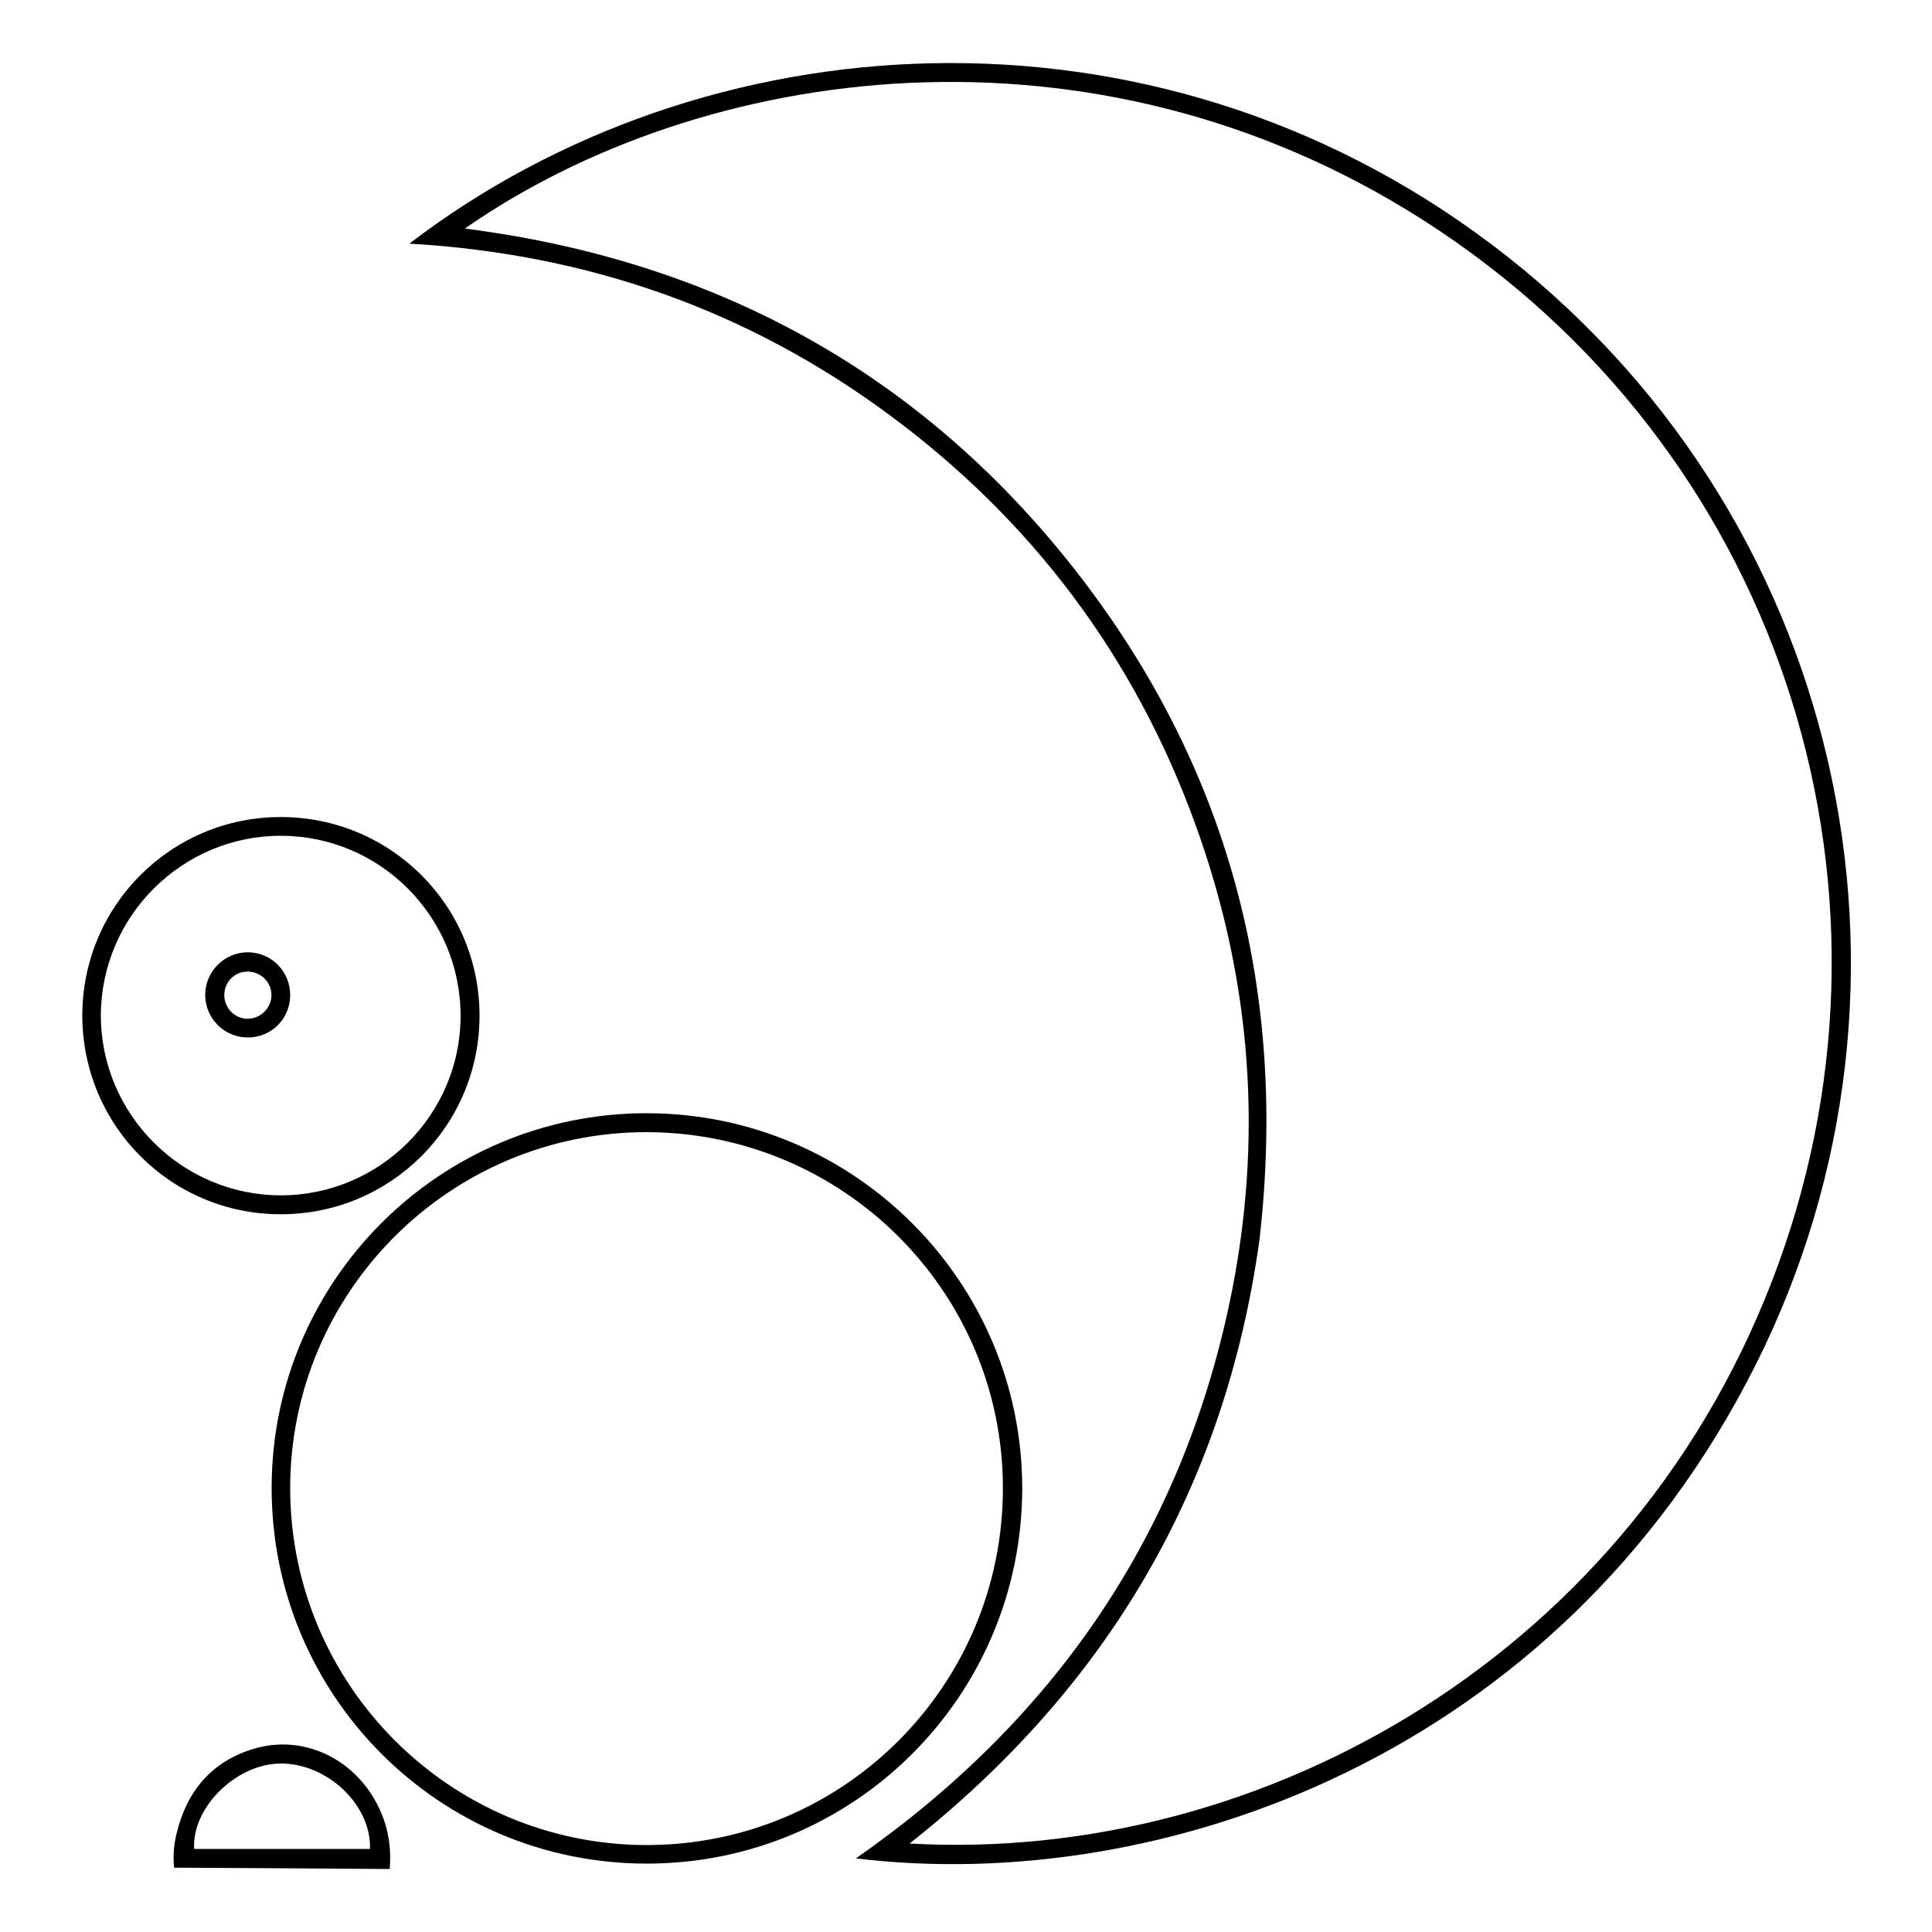 <?xml version="1.0" encoding="utf-8"?>
<!-- Generator: Adobe Illustrator 23.0.3, SVG Export Plug-In . SVG Version: 6.00 Build 0)  -->
<svg version="1.1" id="Layer_1" xmlns="http://www.w3.org/2000/svg" xmlns:xlink="http://www.w3.org/1999/xlink" x="0px" y="0px"
	 viewBox="0 0 1000 1000" style="enable-background:new 0 0 1000 1000;" xml:space="preserve">
<g>
	<path d="M211.9,126.1c152.3-116.6,383.6-132.4,559.6,0c183.5,138,236.4,382.8,137.3,580.2C806.7,909.6,600.3,981,443,961.9
		C544.7,891,610.7,796,636.4,674.4c17.8-84.4,11.6-167.5-18-248.6c-31.4-86.1-84.3-156.5-158-211C386.9,160.4,304,131.4,211.9,126.1
		z M470.8,954.2c183,10.4,376.4-98.6,449.6-299.7C993,455.2,919.7,231,736.9,114.1C565,4.1,363.3,32.9,240.6,118.3
		c128.5,16.4,234.7,73.7,315,175.6c80.4,102.1,111.1,218.9,96.3,347.8C634.1,770.3,572.8,873.7,470.8,954.2z"/>
	<path d="M529.1,770.7c-0.3,107.5-87.3,194.1-194.7,193.9c-107.4-0.2-194-87.2-193.8-194.8c0.2-107,87.2-193.7,194.2-193.6
		C442.2,576.3,529.3,663.6,529.1,770.7z M334.8,955c102-0.1,184.4-82.7,184.3-184.9c-0.1-101.7-82.8-184.1-184.7-184.1
		c-101.7,0.1-184.4,82.9-184.2,184.6C150.4,872.4,233.2,955,334.8,955z"/>
	<path d="M145.5,422.9c56.9,0.1,102.8,46,102.7,103c-0.1,56.9-46.1,102.7-103.1,102.6c-56.9-0.1-102.6-46.2-102.5-103.2
		C42.8,468.5,88.8,422.8,145.5,422.9z M145.2,618.7c51.2,0.1,93.1-41.6,93.2-92.7c0.1-51.4-41.5-93.3-92.9-93.4
		c-51.3-0.1-93.2,41.7-93.3,93.1C52.3,576.8,94,618.6,145.2,618.7z"/>
	<path d="M90.1,966.7c-0.6-6.2-0.1-12.1,1.3-17.7c5.3-22,18.2-37.4,40.2-43.9c24-7.1,49.3,3.8,62.2,26.2c6.4,11,9,22.9,7.9,36.1
		C164.5,967.1,127.4,966.9,90.1,966.7z M191.5,957c0.8-22.8-22.3-44.6-46.7-44.2c-22.8,0.4-45.6,22.9-44.3,44.2
		C130.8,957,161.2,957,191.5,957z"/>
	<path d="M150.2,515.2c-0.1,12.2-9.8,21.8-21.9,21.8c-12.3,0-22.1-9.9-22.1-22.2c0.1-12,10-21.9,22-21.9
		C140.5,492.9,150.3,502.9,150.2,515.2z M116.1,515.2c0.1,6.8,5.6,12.2,12.3,12.1c6.7-0.1,12.2-5.8,12.1-12.4
		c-0.1-6.7-5.6-12-12.4-12C121.3,502.9,116,508.4,116.1,515.2z"/>
</g>
</svg>
